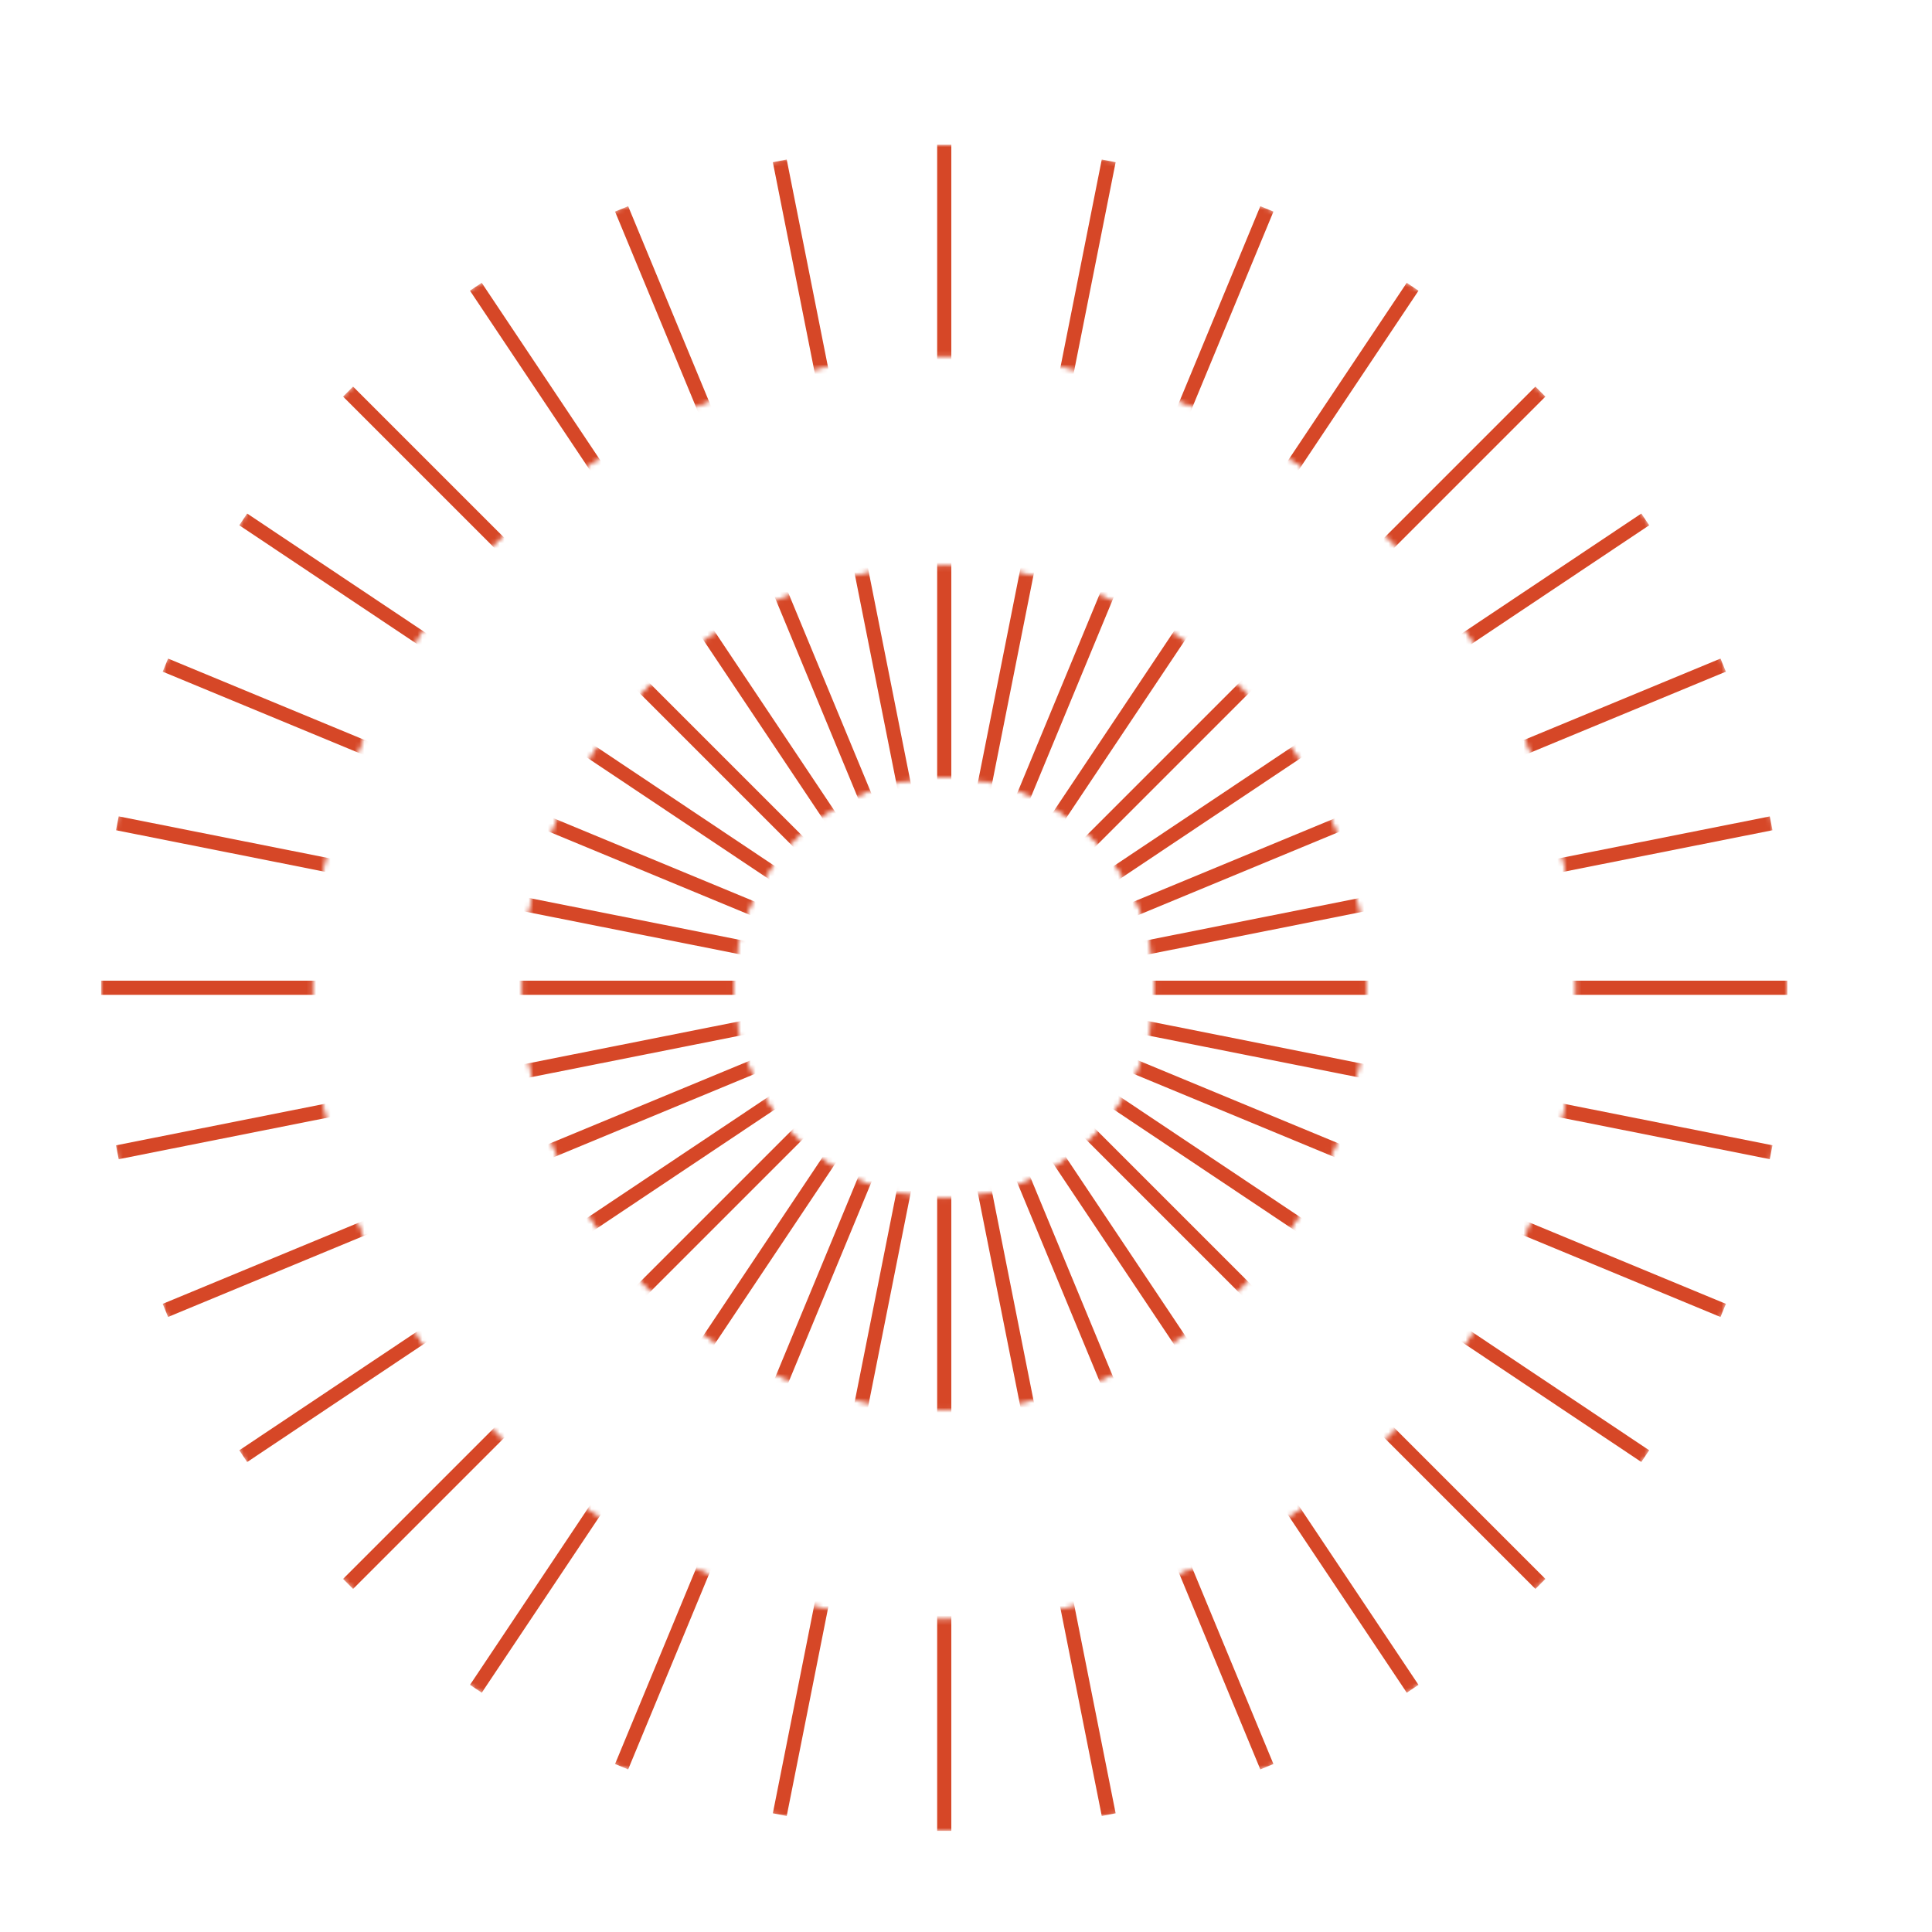 <?xml version="1.0" encoding="UTF-8"?>
<svg id="a" data-name="Layer 1" xmlns="http://www.w3.org/2000/svg" xmlns:xlink="http://www.w3.org/1999/xlink" viewBox="0 0 400 400">
  <defs>
    <mask id="b" data-name="mask" x="20.94" y="29.96" width="349.1" height="349.1" maskUnits="userSpaceOnUse">
      <g id="c" data-name="mask0 50 80">
        <path d="M195.49,117.24c-48.19,0-87.28,39.07-87.28,87.28s39.07,87.28,87.28,87.28,87.28-39.07,87.28-87.28-39.07-87.28-87.28-87.28ZM195.49,248.15c-24.1,0-43.64-19.54-43.64-43.64s19.54-43.64,43.64-43.64,43.64,19.54,43.64,43.64-19.54,43.64-43.64,43.64ZM195.49,29.96C99.09,29.96,20.94,108.1,20.94,204.51s78.15,174.55,174.55,174.55,174.55-78.15,174.55-174.55S291.9,29.96,195.49,29.96ZM195.49,335.43c-72.31,0-130.91-58.62-130.91-130.91S123.19,73.6,195.49,73.6s130.91,58.62,130.91,130.91-58.62,130.91-130.91,130.91h0Z" fill="#fff"/>
        <path d="M367.12,204.51c0-94.79-76.84-171.62-171.62-171.62-94.79,0-171.62,76.84-171.62,171.62,0,94.79,76.84,171.62,171.62,171.62v2.93c-96.4,0-174.55-78.15-174.55-174.55,0-96.4,78.15-174.55,174.55-174.55,96.4,0,174.55,78.15,174.55,174.55,0,96.4-78.15,174.55-174.55,174.55v-2.93c94.79,0,171.62-76.84,171.62-171.62ZM326.4,204.51c0-71.73-57.69-129.99-129.22-130.9h-1.69c-72.31-.01-130.91,58.62-130.91,130.91v1.69c.91,70.95,58.25,128.31,129.22,129.21h1.69s0,0,0,0c72.29,0,130.91-58.62,130.91-130.91ZM279.85,204.52c0-46.59-37.76-84.36-84.36-84.36s-84.35,37.76-84.35,84.36,37.76,84.35,84.35,84.35v2.93c-47.83,0-86.67-38.47-87.28-86.15v-1.13c0-48.21,39.08-87.28,87.28-87.28h1.13c47.69.61,86.16,39.45,86.16,87.28v1.13c-.61,47.69-39.45,86.15-87.28,86.15v-2.93c46.59,0,84.35-37.76,84.36-84.35ZM239.14,204.51c0-24.1-19.54-43.64-43.64-43.64s-43.64,19.54-43.64,43.64,19.24,43.34,43.08,43.64h.56c23.91,0,43.34-19.24,43.64-43.07v-.56ZM242.06,204.51c0,25.71-20.86,46.57-46.57,46.57s-46.57-20.86-46.57-46.57,20.86-46.57,46.57-46.57,46.57,20.86,46.57,46.57ZM329.33,204.51c0,72.93-58.35,132.25-130.91,133.8v.05h-2.93c-73.92,0-133.84-59.93-133.84-133.84,0-73.91,59.91-133.85,133.84-133.85,73.92,0,133.84,59.93,133.84,133.84Z" fill="#fff"/>
      </g>
    </mask>
  </defs>
  <g mask="url(#b)">
    <g>
      <path d="M196.96,29.96v349.1h-2.93V29.96h2.93Z" fill="#d64727"/>
      <path d="M370.05,203.04v2.93H20.94v-2.93h349.1Z" fill="#d64727"/>
      <path d="M319.96,326.9l-2.07,2.07L71.03,82.11l2.07-2.07,246.86,246.86Z" fill="#d64727"/>
      <path d="M319.96,82.11l-246.86,246.86-2.07-2.07,246.86-246.86,2.07,2.07Z" fill="#d64727"/>
      <path d="M357.33,269.96l-1.12,2.71L33.68,139.06l1.12-2.71,322.53,133.6Z" fill="#d64727"/>
      <path d="M263.65,43.81l-133.6,322.53-2.71-1.12L260.94,42.69l2.71,1.12Z" fill="#d64727"/>
      <path d="M357.33,139.06L34.8,272.66l-1.12-2.71,322.53-133.6,1.12,2.71Z" fill="#d64727"/>
      <path d="M263.65,365.22l-2.71,1.12L127.34,43.81l2.71-1.12,133.6,322.53Z" fill="#d64727"/>
      <path d="M230.98,375.42l-2.87.57L160.01,33.59l2.87-.57,68.1,342.4Z" fill="#d64727"/>
      <path d="M366.98,171.89L24.58,240l-.57-2.87,342.4-68.1.57,2.87Z" fill="#d64727"/>
      <path d="M341.45,300.26l-1.63,2.43L49.54,108.75l1.63-2.43,290.28,193.95Z" fill="#d64727"/>
      <path d="M293.69,60.18L99.74,350.46l-2.43-1.63L291.25,58.55l2.43,1.63Z" fill="#d64727"/>
      <path d="M366.98,237.12l-.57,2.87L24.01,171.89l.57-2.87,342.4,68.1Z" fill="#d64727"/>
      <path d="M230.98,33.59l-68.1,342.4-2.87-.57L228.11,33.02l2.87.57Z" fill="#d64727"/>
      <path d="M341.45,108.75L51.17,302.7l-1.63-2.43L339.82,106.32l1.63,2.43Z" fill="#d64727"/>
      <path d="M293.69,348.83l-2.43,1.63L97.3,60.18l2.43-1.63,193.95,290.28Z" fill="#d64727"/>
    </g>
  </g>
</svg>